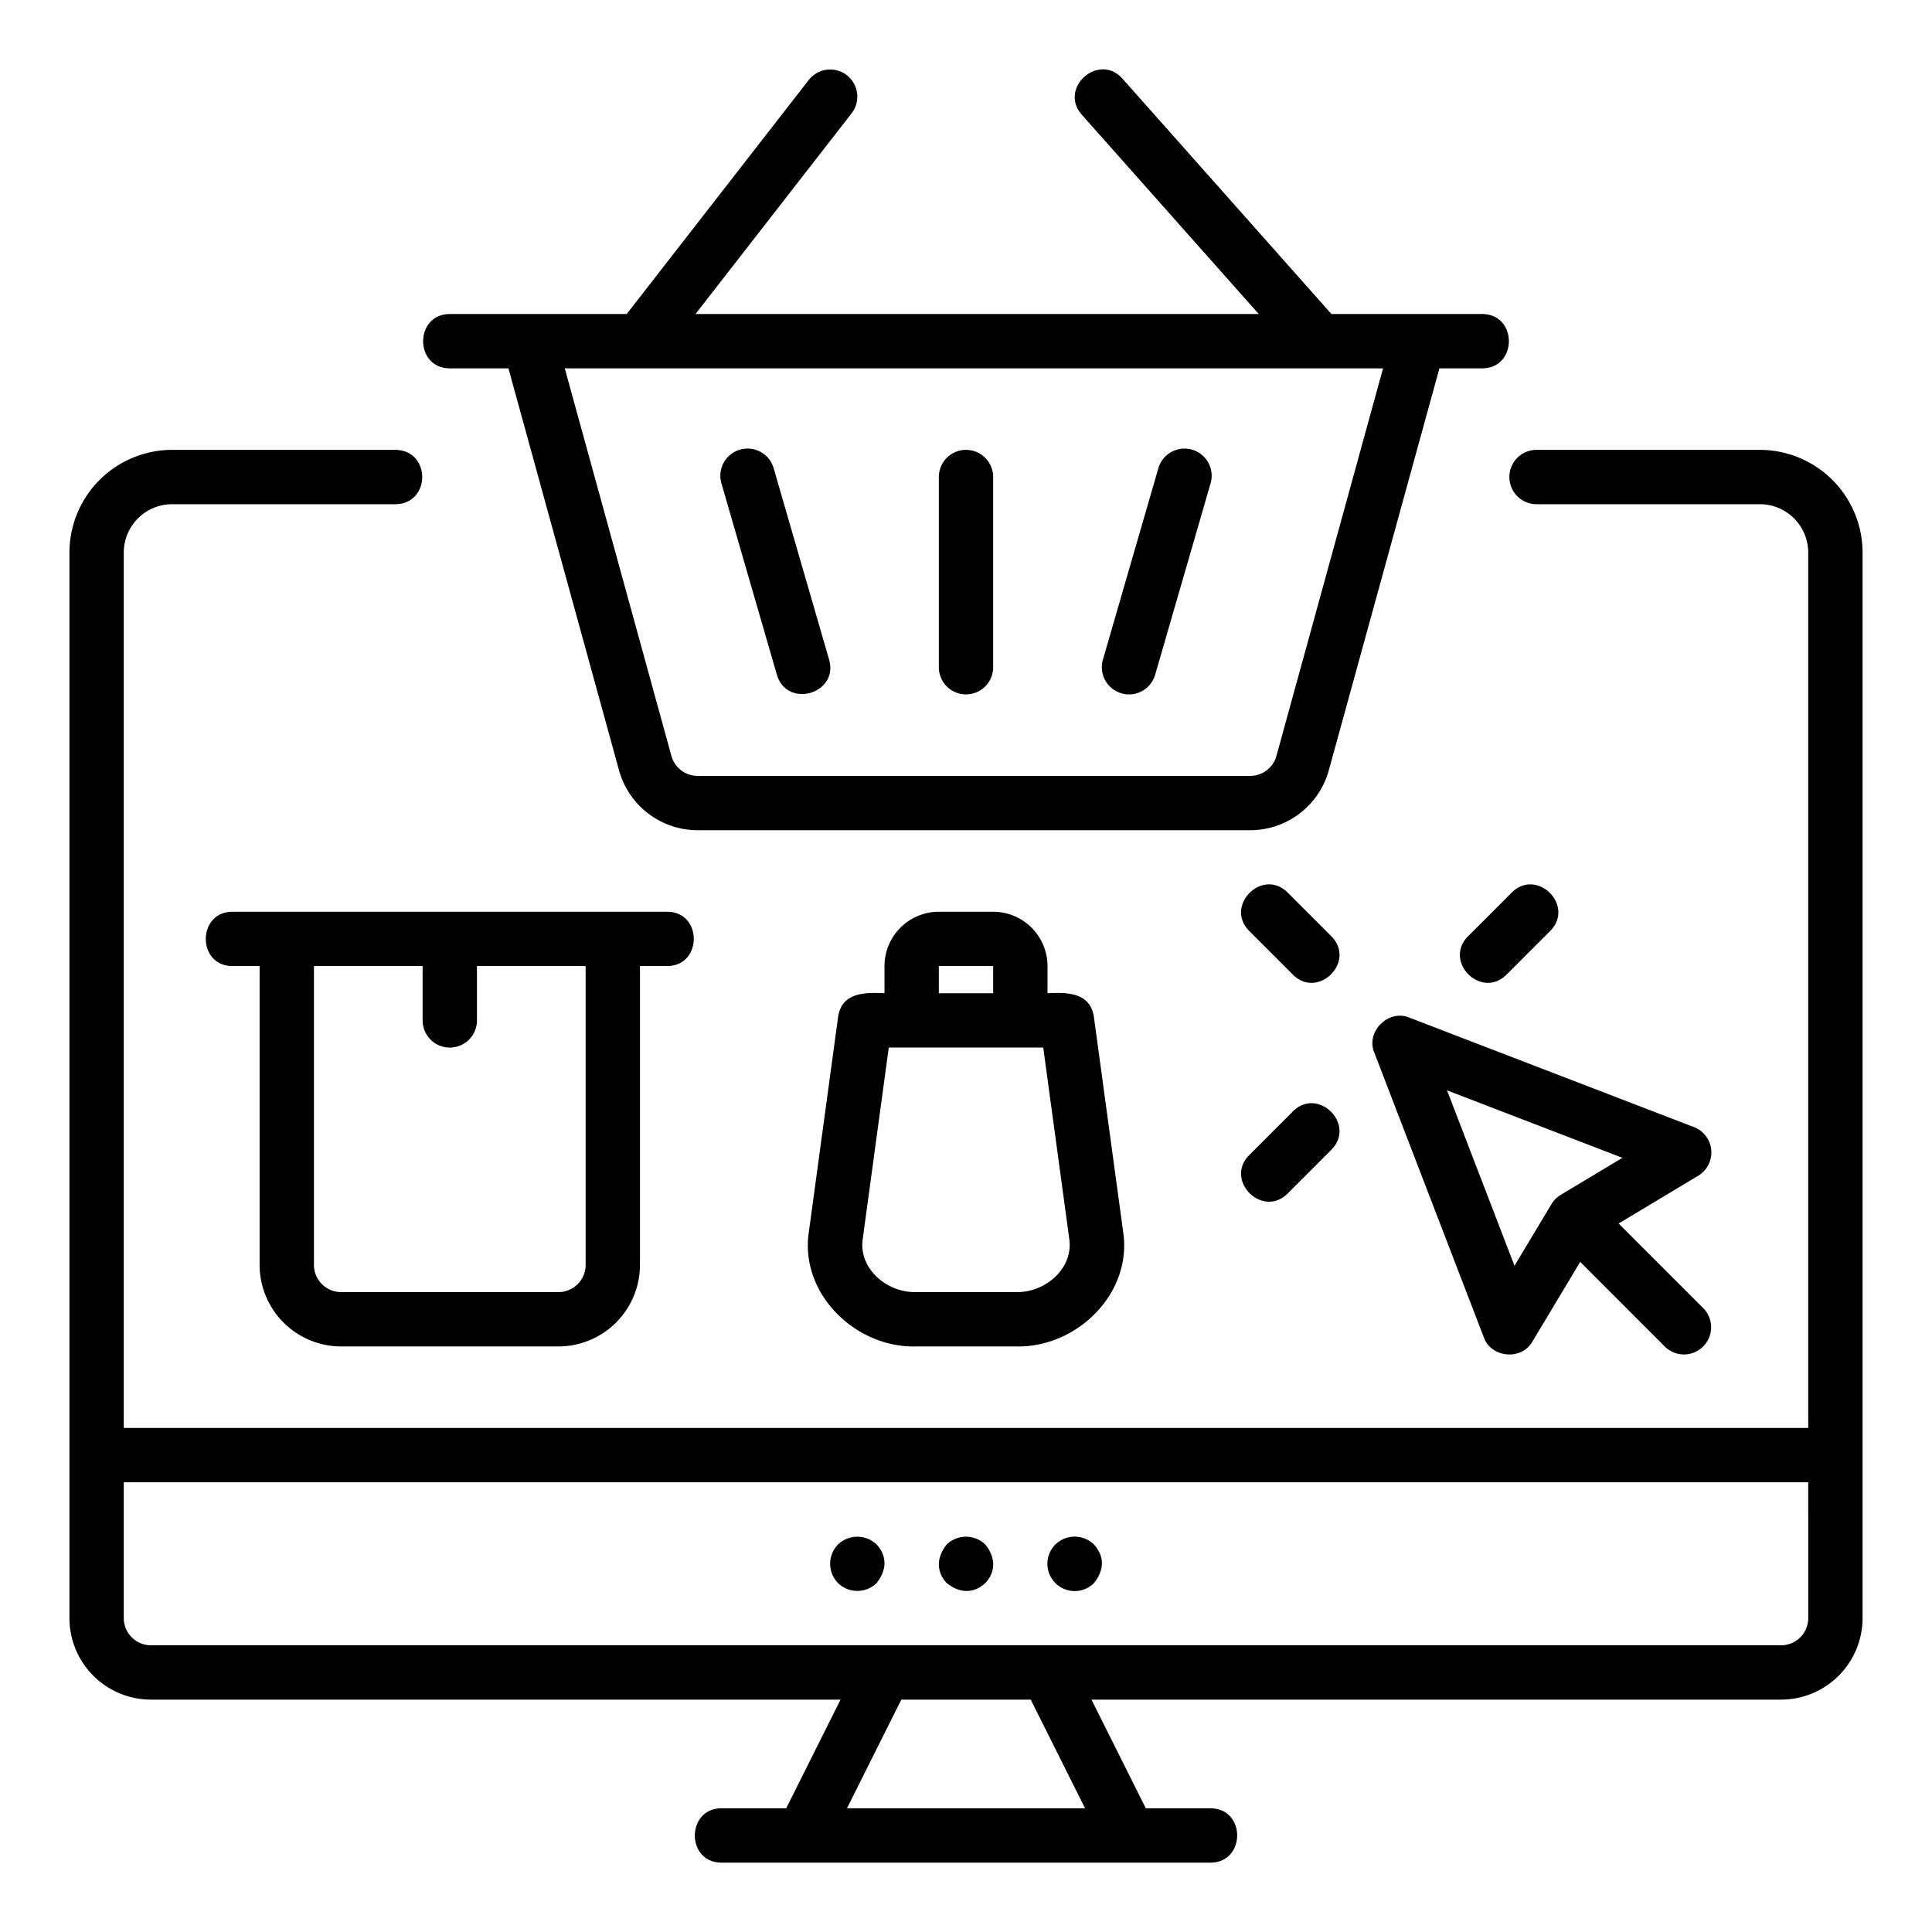 <?xml version="1.0" encoding="UTF-8"?>
<svg xmlns="http://www.w3.org/2000/svg" id="Layer_1" height="512" viewBox="0 0 512 512" width="512" data-name="Layer 1">
  <path d="m224.423 19.934a7.206 7.206 0 0 0 -10.1 1.266l-48.241 62.019c-11.626.008-35.367 0-46.882 0-9.411.039-9.42 14.361 0 14.4h15.54l29.312 106.527a21.639 21.639 0 0 0 20.82 15.873h146.454a21.638 21.638 0 0 0 20.819-15.869l29.313-106.531h11.342c9.413-.04 9.419-14.36 0-14.4-9.588 0-30.245 0-39.961 0l-55.376-62.381c-6.3-7.008-16.987 2.489-10.771 9.563l46.886 52.818h-149.26l41.363-53.181a7.2 7.2 0 0 0 -1.258-10.104zm142.1 77.685-28.257 102.716a7.218 7.218 0 0 1 -6.94 5.284h-146.454a7.217 7.217 0 0 1 -6.94-5.287l-28.259-102.713zm-117.723 79.2v-50.4a7.2 7.2 0 0 1 14.4 0v50.4a7.2 7.2 0 0 1 -14.4 0zm43.481-2 14.7-50.741a7.2 7.2 0 0 1 13.837 4.008l-14.695 50.741a7.2 7.2 0 0 1 -13.838-4.008zm-101.095-46.737a7.2 7.2 0 0 1 13.837-4.008l14.7 50.741c2.573 9.037-11.139 13.06-13.838 4.008zm275.2-8.863h-59.186a7.2 7.2 0 1 0 0 14.4h59.182a12.832 12.832 0 0 1 12.818 12.815v231.985h-446.4v-231.985a12.832 12.832 0 0 1 12.818-12.815h59.182c9.411-.091 9.491-14.273 0-14.4h-59.182a27.25 27.25 0 0 0 -27.218 27.215v282.385a21.624 21.624 0 0 0 21.6 21.6h182.749l-14.4 28.8h-17.149c-9.375.033-9.448 14.36 0 14.4h129.6c9.375-.032 9.448-14.36 0-14.4h-17.149l-14.4-28.8h182.749a21.624 21.624 0 0 0 21.6-21.6v-282.385a27.25 27.25 0 0 0 -27.218-27.215zm-241.931 360 14.4-28.8h34.3l14.4 28.8zm254.749-50.4a7.207 7.207 0 0 1 -7.2 7.2h-432.004a7.207 7.207 0 0 1 -7.2-7.2v-36h446.4zm-25.704-124.028a7.2 7.2 0 0 0 -4.585-6.1l-75.389-29c-5.566-2.343-11.671 3.717-9.309 9.3l29 75.392c1.914 5.485 10.055 6.217 12.9 1.122l12.652-21.092 22.469 22.487a7.2 7.2 0 0 0 10.182-10.181l-22.477-22.477 21.091-12.655a7.191 7.191 0 0 0 3.466-6.796zm-39.874 11.848a7.229 7.229 0 0 0 -2.469 2.468l-9.8 16.337-17.88-46.49 46.49 17.88zm-70.981-58.331-11.594-11.6c-6.634-6.69 3.5-16.806 10.181-10.181l11.594 11.6c6.634 6.688-3.499 16.807-10.18 10.181zm68.175-11.6-11.594 11.6c-6.686 6.631-16.809-3.5-10.182-10.181l11.595-11.6c6.688-6.627 16.809 3.501 10.182 10.183zm-57.993 57.992-11.594 11.6c-6.689 6.632-16.809-3.5-10.181-10.181l11.594-11.6c6.691-6.628 16.807 3.503 10.181 10.181zm-262.427 52.119h57.6a21.624 21.624 0 0 0 21.6-21.6v-79.2h7.2c9.38-.034 9.444-14.359 0-14.4-2.08 0-122.543 0-115.2 0-9.38.033-9.444 14.36 0 14.4h7.2v79.2a21.624 21.624 0 0 0 21.6 21.6zm-7.2-100.8h28.8v14.4a7.2 7.2 0 1 0 14.4 0v-14.4h28.8v79.2a7.207 7.207 0 0 1 -7.2 7.2h-57.6a7.207 7.207 0 0 1 -7.2-7.2zm180-14.4h-14.4a14.417 14.417 0 0 0 -14.4 14.4v7.2c-5.169-.261-11.3-.245-12.29 6.23l-7.756 57.023c-2.474 16.217 12.217 30.75 28.413 30.347h26.466c16.208.395 30.892-14.125 28.413-30.372l-7.755-57c-1-6.445-7.083-6.509-12.291-6.23v-7.2a14.417 14.417 0 0 0 -14.4-14.398zm-14.4 14.4 14.4-.01v7.21h-14.4zm34.573 72.345c1.1 7.837-6.4 14.244-14.14 14.055h-26.466c-7.72.2-15.244-6.22-14.14-14.031l6.905-50.769h40.936zm-61.285 91.167a7.3 7.3 0 0 1 0-10.224 7.374 7.374 0 0 1 10.224 0c2.527 2.666 3.011 6.441 0 10.224a7.326 7.326 0 0 1 -10.224 0zm28.8 0c-2.447-2.573-3.073-6.4 0-10.224a7.362 7.362 0 0 1 10.224 0c3.14 3.906 2.427 7.661 0 10.224-2.612 2.469-6.377 3.092-10.224 0zm28.8-10.224a7.316 7.316 0 0 1 10.224 0c2.568 2.848 3.023 6.427 0 10.224a7.229 7.229 0 0 1 -10.224-10.224z"></path>
</svg>
